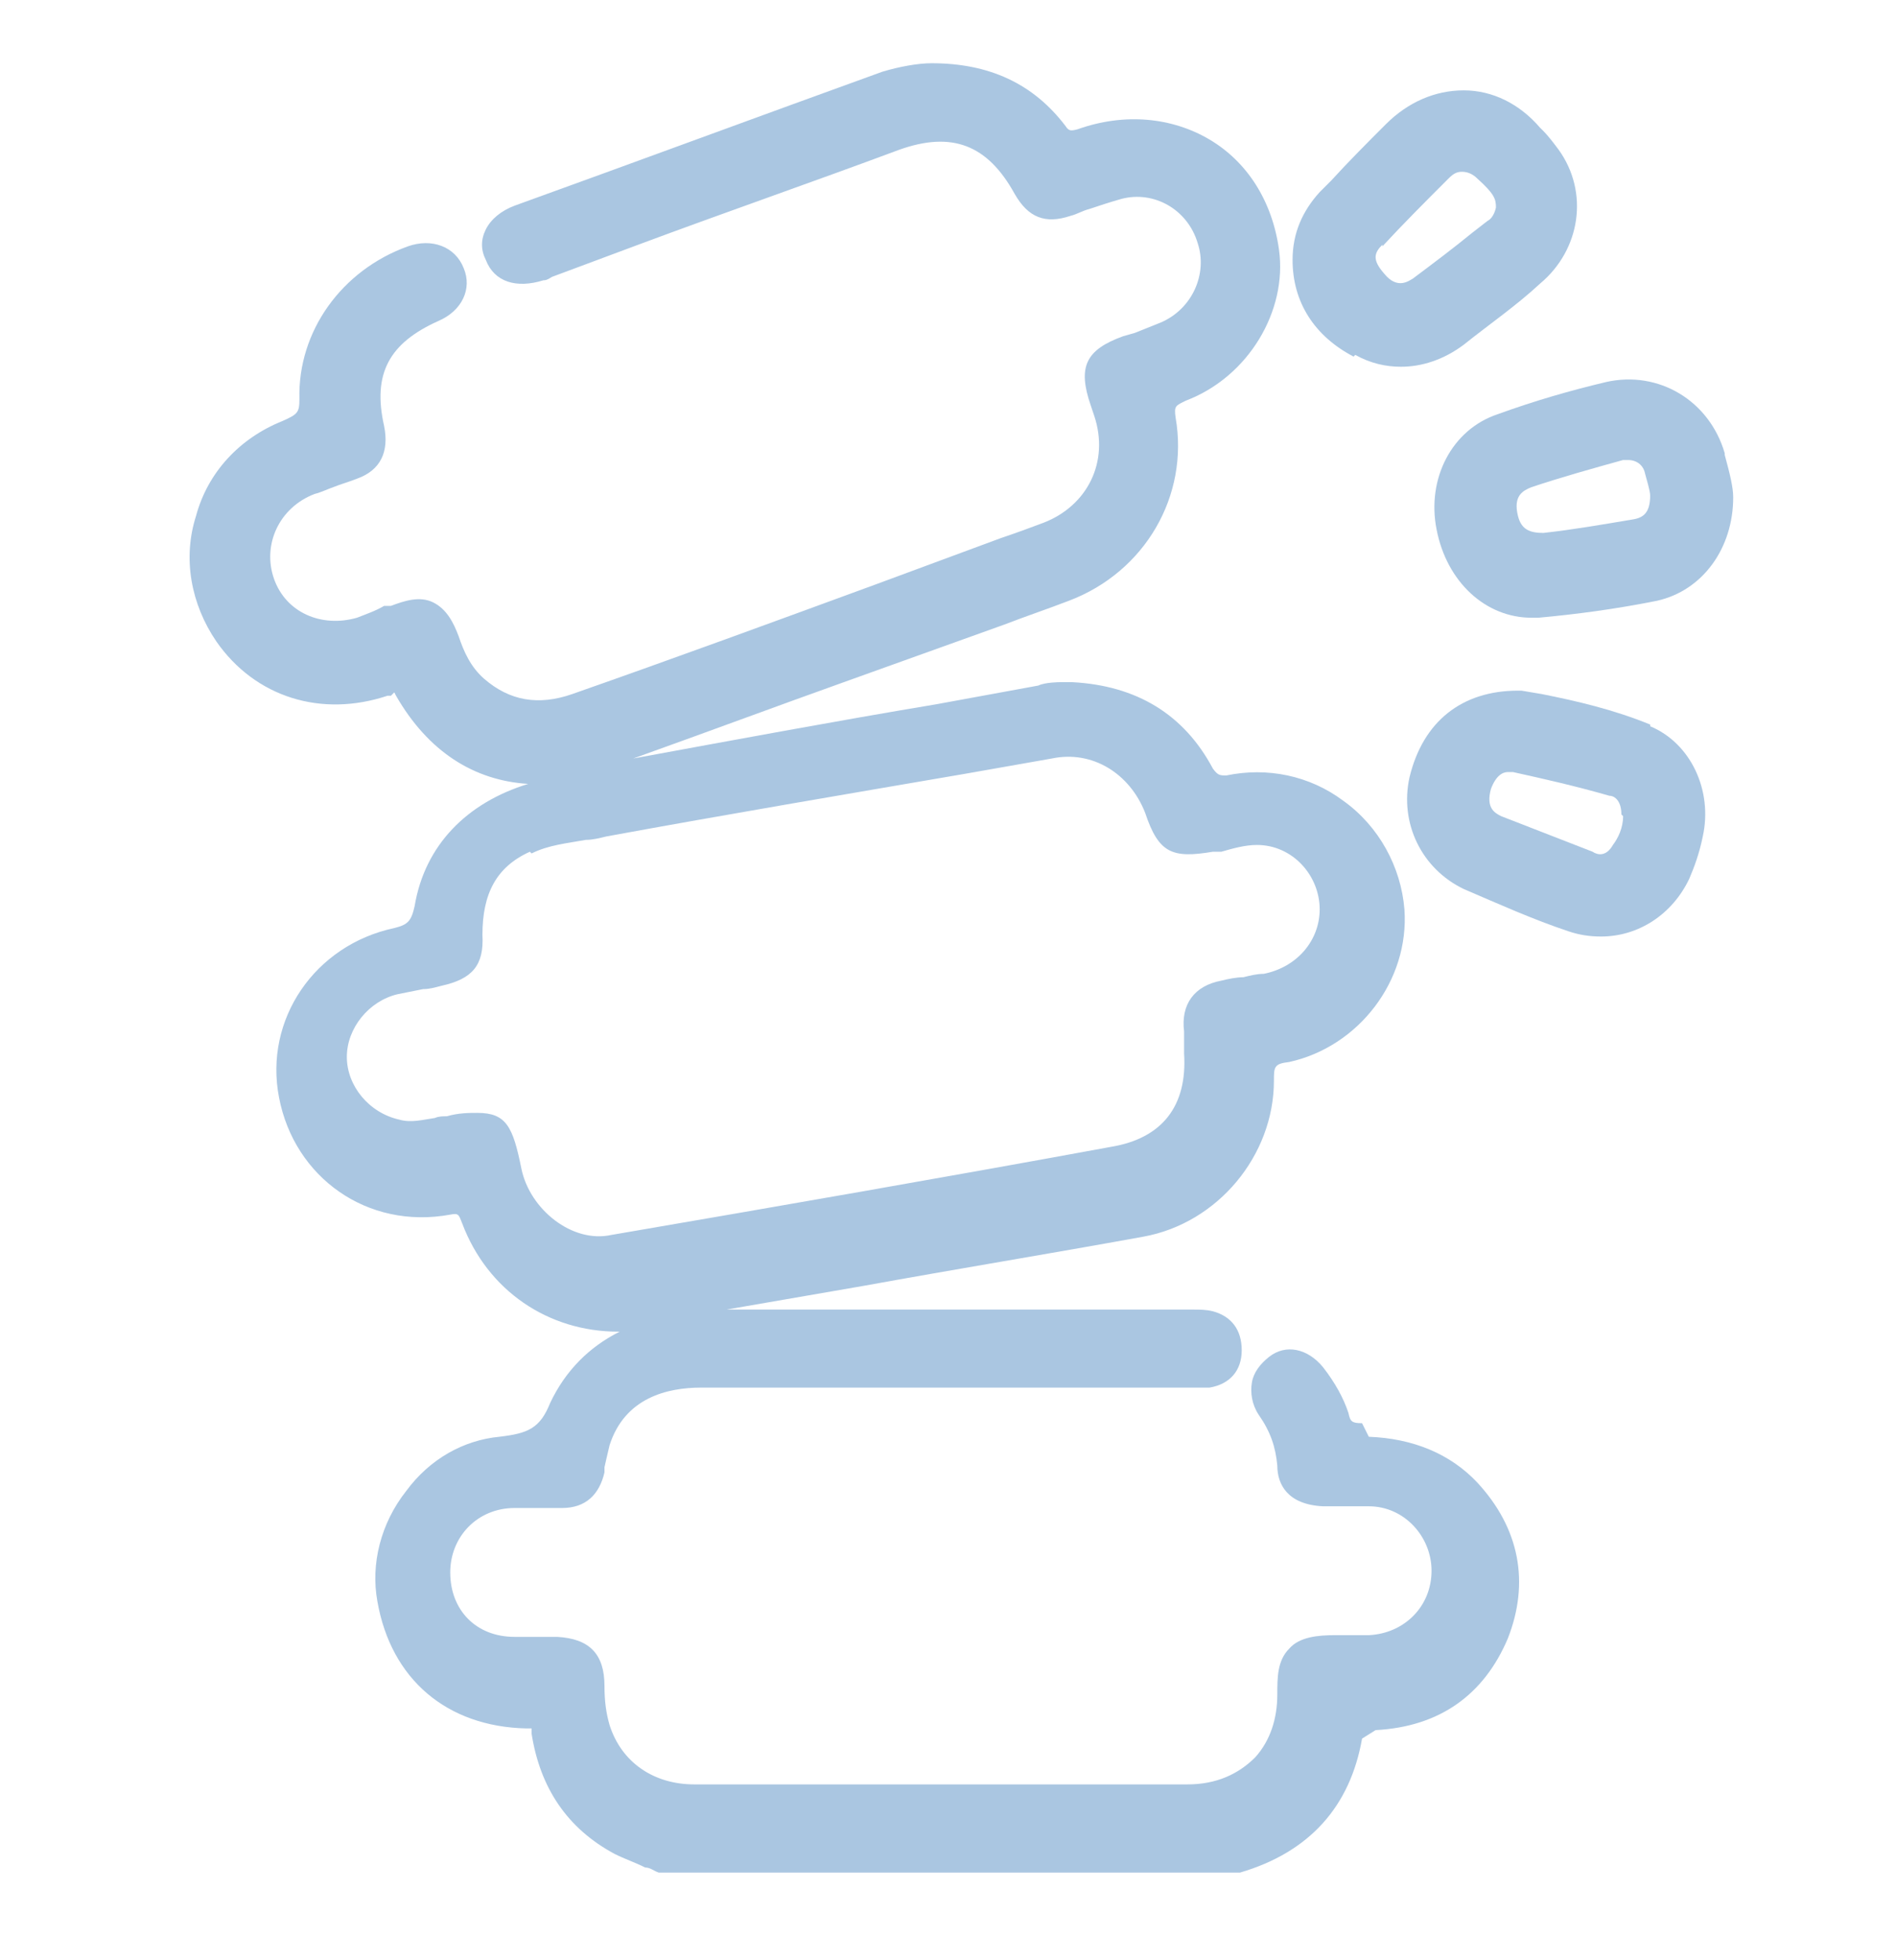 <svg xmlns="http://www.w3.org/2000/svg" width="60" height="62" viewBox="0 0 60 62" fill="none"><path d="M43.103 45.014C42.781 45.014 42.727 44.96 42.673 44.692C42.513 44.209 42.245 43.727 41.869 43.244C41.386 42.654 40.689 42.493 40.153 42.922C39.885 43.137 39.67 43.405 39.617 43.727C39.563 44.048 39.617 44.424 39.831 44.746C40.206 45.282 40.367 45.765 40.421 46.355C40.421 46.945 40.743 47.588 41.869 47.642C42.084 47.642 42.298 47.642 42.513 47.642C42.781 47.642 43.049 47.642 43.317 47.642C44.444 47.642 45.302 48.607 45.302 49.68C45.302 50.806 44.444 51.664 43.317 51.718C43.103 51.718 42.888 51.718 42.673 51.718H42.245C41.708 51.718 41.118 51.772 40.796 52.147C40.421 52.523 40.421 53.059 40.421 53.595C40.421 54.346 40.206 55.043 39.724 55.58C39.187 56.116 38.49 56.438 37.578 56.438C32.376 56.438 27.174 56.438 21.971 56.438C20.684 56.438 19.665 55.74 19.29 54.56C19.182 54.185 19.129 53.81 19.129 53.327C19.129 52.308 18.646 51.825 17.627 51.772C17.198 51.772 16.769 51.772 16.286 51.772C15.052 51.772 14.248 50.913 14.248 49.734C14.248 48.607 15.106 47.696 16.286 47.696C16.5 47.696 16.769 47.696 17.037 47.696H17.788C18.539 47.696 18.968 47.266 19.129 46.569V46.408C19.129 46.408 19.236 45.926 19.29 45.711C19.772 44.209 21.113 43.888 22.186 43.888C25.618 43.888 28.997 43.888 32.43 43.888H37.686C37.686 43.888 38.061 43.888 38.276 43.888C38.919 43.78 39.295 43.351 39.295 42.708C39.295 42.064 38.973 41.635 38.383 41.474C38.168 41.42 37.954 41.42 37.793 41.42H34.843C30.874 41.42 26.905 41.42 22.99 41.42L27.334 40.669C30.284 40.133 33.234 39.651 36.184 39.114C38.544 38.685 40.314 36.54 40.314 34.18C40.314 33.751 40.314 33.644 40.796 33.59C42.995 33.107 44.604 31.016 44.444 28.763C44.336 27.422 43.639 26.135 42.513 25.33C41.44 24.526 40.099 24.258 38.812 24.526C38.597 24.526 38.544 24.526 38.383 24.311C37.471 22.595 35.969 21.683 33.931 21.576H33.556C33.556 21.576 33.073 21.576 32.859 21.683L29.641 22.273C26.423 22.81 23.258 23.4 20.04 23.99C22.293 23.185 24.599 22.327 26.852 21.523L31.786 19.753C32.483 19.484 33.127 19.27 33.824 19.002C36.238 18.09 37.632 15.677 37.203 13.209C37.149 12.834 37.203 12.834 37.525 12.673C39.509 11.922 40.743 9.83 40.475 7.9C40.26 6.344 39.456 5.111 38.276 4.413C37.096 3.716 35.594 3.555 34.092 4.092C33.878 4.145 33.824 4.145 33.717 3.984C32.698 2.644 31.303 2 29.48 2C29.051 2 28.461 2.107 27.924 2.268C24.063 3.663 20.148 5.111 16.286 6.505C15.857 6.666 15.535 6.934 15.374 7.256C15.213 7.578 15.213 7.9 15.374 8.221C15.642 8.919 16.34 9.133 17.198 8.865C17.251 8.865 17.305 8.865 17.466 8.758L20.201 7.739C22.937 6.72 25.726 5.754 28.461 4.735C30.123 4.145 31.25 4.574 32.108 6.13C32.537 6.881 33.073 7.095 33.878 6.827C34.092 6.773 34.253 6.666 34.468 6.612C34.789 6.505 35.111 6.398 35.487 6.291C36.506 6.022 37.578 6.612 37.9 7.685C38.222 8.651 37.739 9.777 36.72 10.206C36.452 10.313 36.184 10.42 35.916 10.528L35.54 10.635C34.36 11.064 34.092 11.6 34.521 12.834L34.629 13.156C35.111 14.604 34.414 15.998 33.02 16.535C32.59 16.695 32.161 16.856 31.679 17.017L27.764 18.465C24.546 19.645 21.328 20.825 18.11 21.952C17.037 22.327 16.125 22.166 15.321 21.469C14.892 21.093 14.677 20.611 14.516 20.128C14.355 19.699 14.141 19.27 13.712 19.055C13.283 18.841 12.8 19.002 12.371 19.163H12.156C11.888 19.323 11.566 19.431 11.298 19.538C10.172 19.86 9.046 19.377 8.67 18.305C8.295 17.232 8.831 16.052 9.957 15.623C10.172 15.569 10.386 15.462 10.547 15.408C10.815 15.301 11.03 15.247 11.298 15.14C12.049 14.872 12.317 14.282 12.156 13.477C11.781 11.815 12.317 10.85 13.873 10.152C14.623 9.83 14.945 9.133 14.677 8.49C14.409 7.792 13.658 7.524 12.907 7.792C10.815 8.543 9.421 10.474 9.475 12.619C9.475 13.048 9.421 13.102 8.938 13.317C7.597 13.853 6.578 14.926 6.203 16.32C5.774 17.661 6.042 19.109 6.847 20.289C8.08 22.059 10.172 22.702 12.264 22.005H12.371L12.478 21.898C12.478 21.898 12.478 21.898 12.532 22.005C13.551 23.775 14.999 24.687 16.715 24.794C14.784 25.384 13.444 26.725 13.122 28.656C13.014 29.138 12.907 29.246 12.478 29.353C9.957 29.889 8.348 32.249 8.831 34.716C9.314 37.237 11.62 38.9 14.248 38.417C14.516 38.363 14.516 38.417 14.623 38.685C15.428 40.83 17.359 42.118 19.558 42.118C19.558 42.118 19.558 42.118 19.611 42.118C18.646 42.6 17.895 43.351 17.412 44.37C17.09 45.175 16.715 45.336 15.803 45.443C14.677 45.55 13.604 46.14 12.854 47.159C12.049 48.178 11.727 49.465 11.942 50.645C12.371 53.112 14.141 54.614 16.661 54.668C16.769 54.668 16.822 54.668 16.822 54.668C16.822 54.668 16.822 54.668 16.822 54.829C17.09 56.545 17.949 57.832 19.45 58.637C19.772 58.798 20.094 58.905 20.416 59.066C20.577 59.066 20.684 59.173 20.845 59.227H38.919H39.134C39.134 59.227 39.187 59.227 39.241 59.227C41.44 58.583 42.727 57.135 43.103 54.99C43.103 54.99 43.246 54.9 43.532 54.721C45.57 54.614 46.964 53.595 47.715 51.825C48.412 50.055 48.09 48.339 46.75 46.891C45.892 45.979 44.712 45.496 43.317 45.443L43.103 45.014ZM16.822 26.993C17.359 26.725 17.949 26.671 18.539 26.564C18.753 26.564 18.968 26.51 19.182 26.457C22.99 25.759 26.798 25.116 30.552 24.472L33.288 23.99C34.575 23.721 35.755 24.472 36.238 25.706C36.667 26.993 37.096 27.154 38.383 26.939H38.651C39.026 26.832 39.402 26.725 39.777 26.725C40.904 26.725 41.762 27.69 41.762 28.763C41.762 29.728 41.065 30.587 39.992 30.801C39.777 30.801 39.563 30.855 39.348 30.908C39.134 30.908 38.866 30.962 38.651 31.016C37.793 31.177 37.364 31.766 37.471 32.625C37.471 32.732 37.471 32.839 37.471 32.946C37.471 33.054 37.471 33.215 37.471 33.322C37.578 34.984 36.774 36.004 35.165 36.272C29.909 37.237 24.653 38.149 19.343 39.06C18.11 39.329 16.769 38.256 16.501 36.969C16.232 35.628 16.018 35.199 15.106 35.199C14.838 35.199 14.516 35.199 14.141 35.306C14.033 35.306 13.873 35.306 13.765 35.36C13.39 35.413 13.014 35.521 12.639 35.413C11.674 35.199 10.976 34.341 10.976 33.429C10.976 32.517 11.674 31.659 12.585 31.445C12.854 31.391 13.122 31.337 13.39 31.284C13.604 31.284 13.765 31.23 13.98 31.177C14.945 30.962 15.321 30.533 15.267 29.567C15.267 28.28 15.696 27.422 16.769 26.939L16.822 26.993Z" fill="#AAC6E1"></path><path d="M54.58 14.336C54.097 12.673 52.489 11.708 50.826 12.083C49.7 12.351 48.573 12.673 47.393 13.102C45.945 13.585 45.141 15.14 45.462 16.749C45.784 18.412 47.018 19.538 48.466 19.538C48.52 19.538 48.627 19.538 48.681 19.538C49.86 19.431 51.094 19.27 52.435 19.002C53.883 18.68 54.848 17.339 54.848 15.73C54.848 15.408 54.741 14.979 54.58 14.389V14.336ZM52.22 15.677C52.22 16.213 52.006 16.374 51.684 16.427C50.719 16.588 49.807 16.749 48.841 16.856C48.412 16.856 48.144 16.749 48.037 16.32C47.876 15.677 48.198 15.516 48.466 15.408C49.431 15.086 50.397 14.818 51.362 14.55C51.416 14.55 51.469 14.55 51.523 14.55C51.791 14.55 52.006 14.711 52.059 14.979C52.113 15.194 52.22 15.516 52.22 15.677Z" fill="#AAC6E1"></path><path d="M42.888 11.225C43.371 11.493 43.854 11.6 44.336 11.6C44.98 11.6 45.677 11.386 46.321 10.903C47.125 10.259 47.983 9.67 48.734 8.972C50.022 7.9 50.29 6.076 49.324 4.735C49.163 4.521 49.002 4.306 48.842 4.145L48.734 4.038C48.091 3.287 47.233 2.858 46.321 2.858C45.409 2.858 44.551 3.234 43.854 3.931C43.264 4.521 42.674 5.111 42.137 5.701L41.762 6.076C41.226 6.666 40.904 7.363 40.904 8.221C40.904 9.562 41.601 10.635 42.835 11.279L42.888 11.225ZM43.746 7.792C44.39 7.095 45.087 6.398 45.838 5.647C45.999 5.486 46.106 5.433 46.267 5.433C46.482 5.433 46.642 5.54 46.75 5.647C47.286 6.13 47.34 6.291 47.34 6.559C47.34 6.559 47.286 6.881 47.072 6.988L46.589 7.363C45.999 7.846 45.355 8.329 44.712 8.811C44.605 8.865 44.229 9.187 43.8 8.651C43.425 8.221 43.478 8.007 43.746 7.739V7.792Z" fill="#AAC6E1"></path><path d="M52.222 22.917C51.042 22.434 49.862 22.166 48.789 21.952L48.146 21.844H48.039C46.269 21.844 45.035 22.81 44.606 24.58C44.284 26.028 44.981 27.476 46.322 28.119C47.449 28.602 48.521 29.085 49.648 29.46C49.969 29.567 50.291 29.621 50.667 29.621C51.847 29.621 52.919 28.924 53.456 27.798C53.617 27.422 53.777 26.993 53.885 26.457C54.206 25.009 53.509 23.507 52.222 22.971V22.917ZM51.364 25.813C51.364 26.189 51.203 26.511 51.042 26.725C50.828 27.1 50.559 27.047 50.398 26.939C49.433 26.564 48.468 26.189 47.502 25.813C47.288 25.706 47.02 25.545 47.181 24.955C47.341 24.526 47.556 24.419 47.717 24.419C47.77 24.419 47.824 24.419 47.878 24.419C48.843 24.633 49.809 24.848 50.935 25.17C51.096 25.17 51.31 25.331 51.31 25.76L51.364 25.813Z" fill="#AAC6E1"></path></svg>